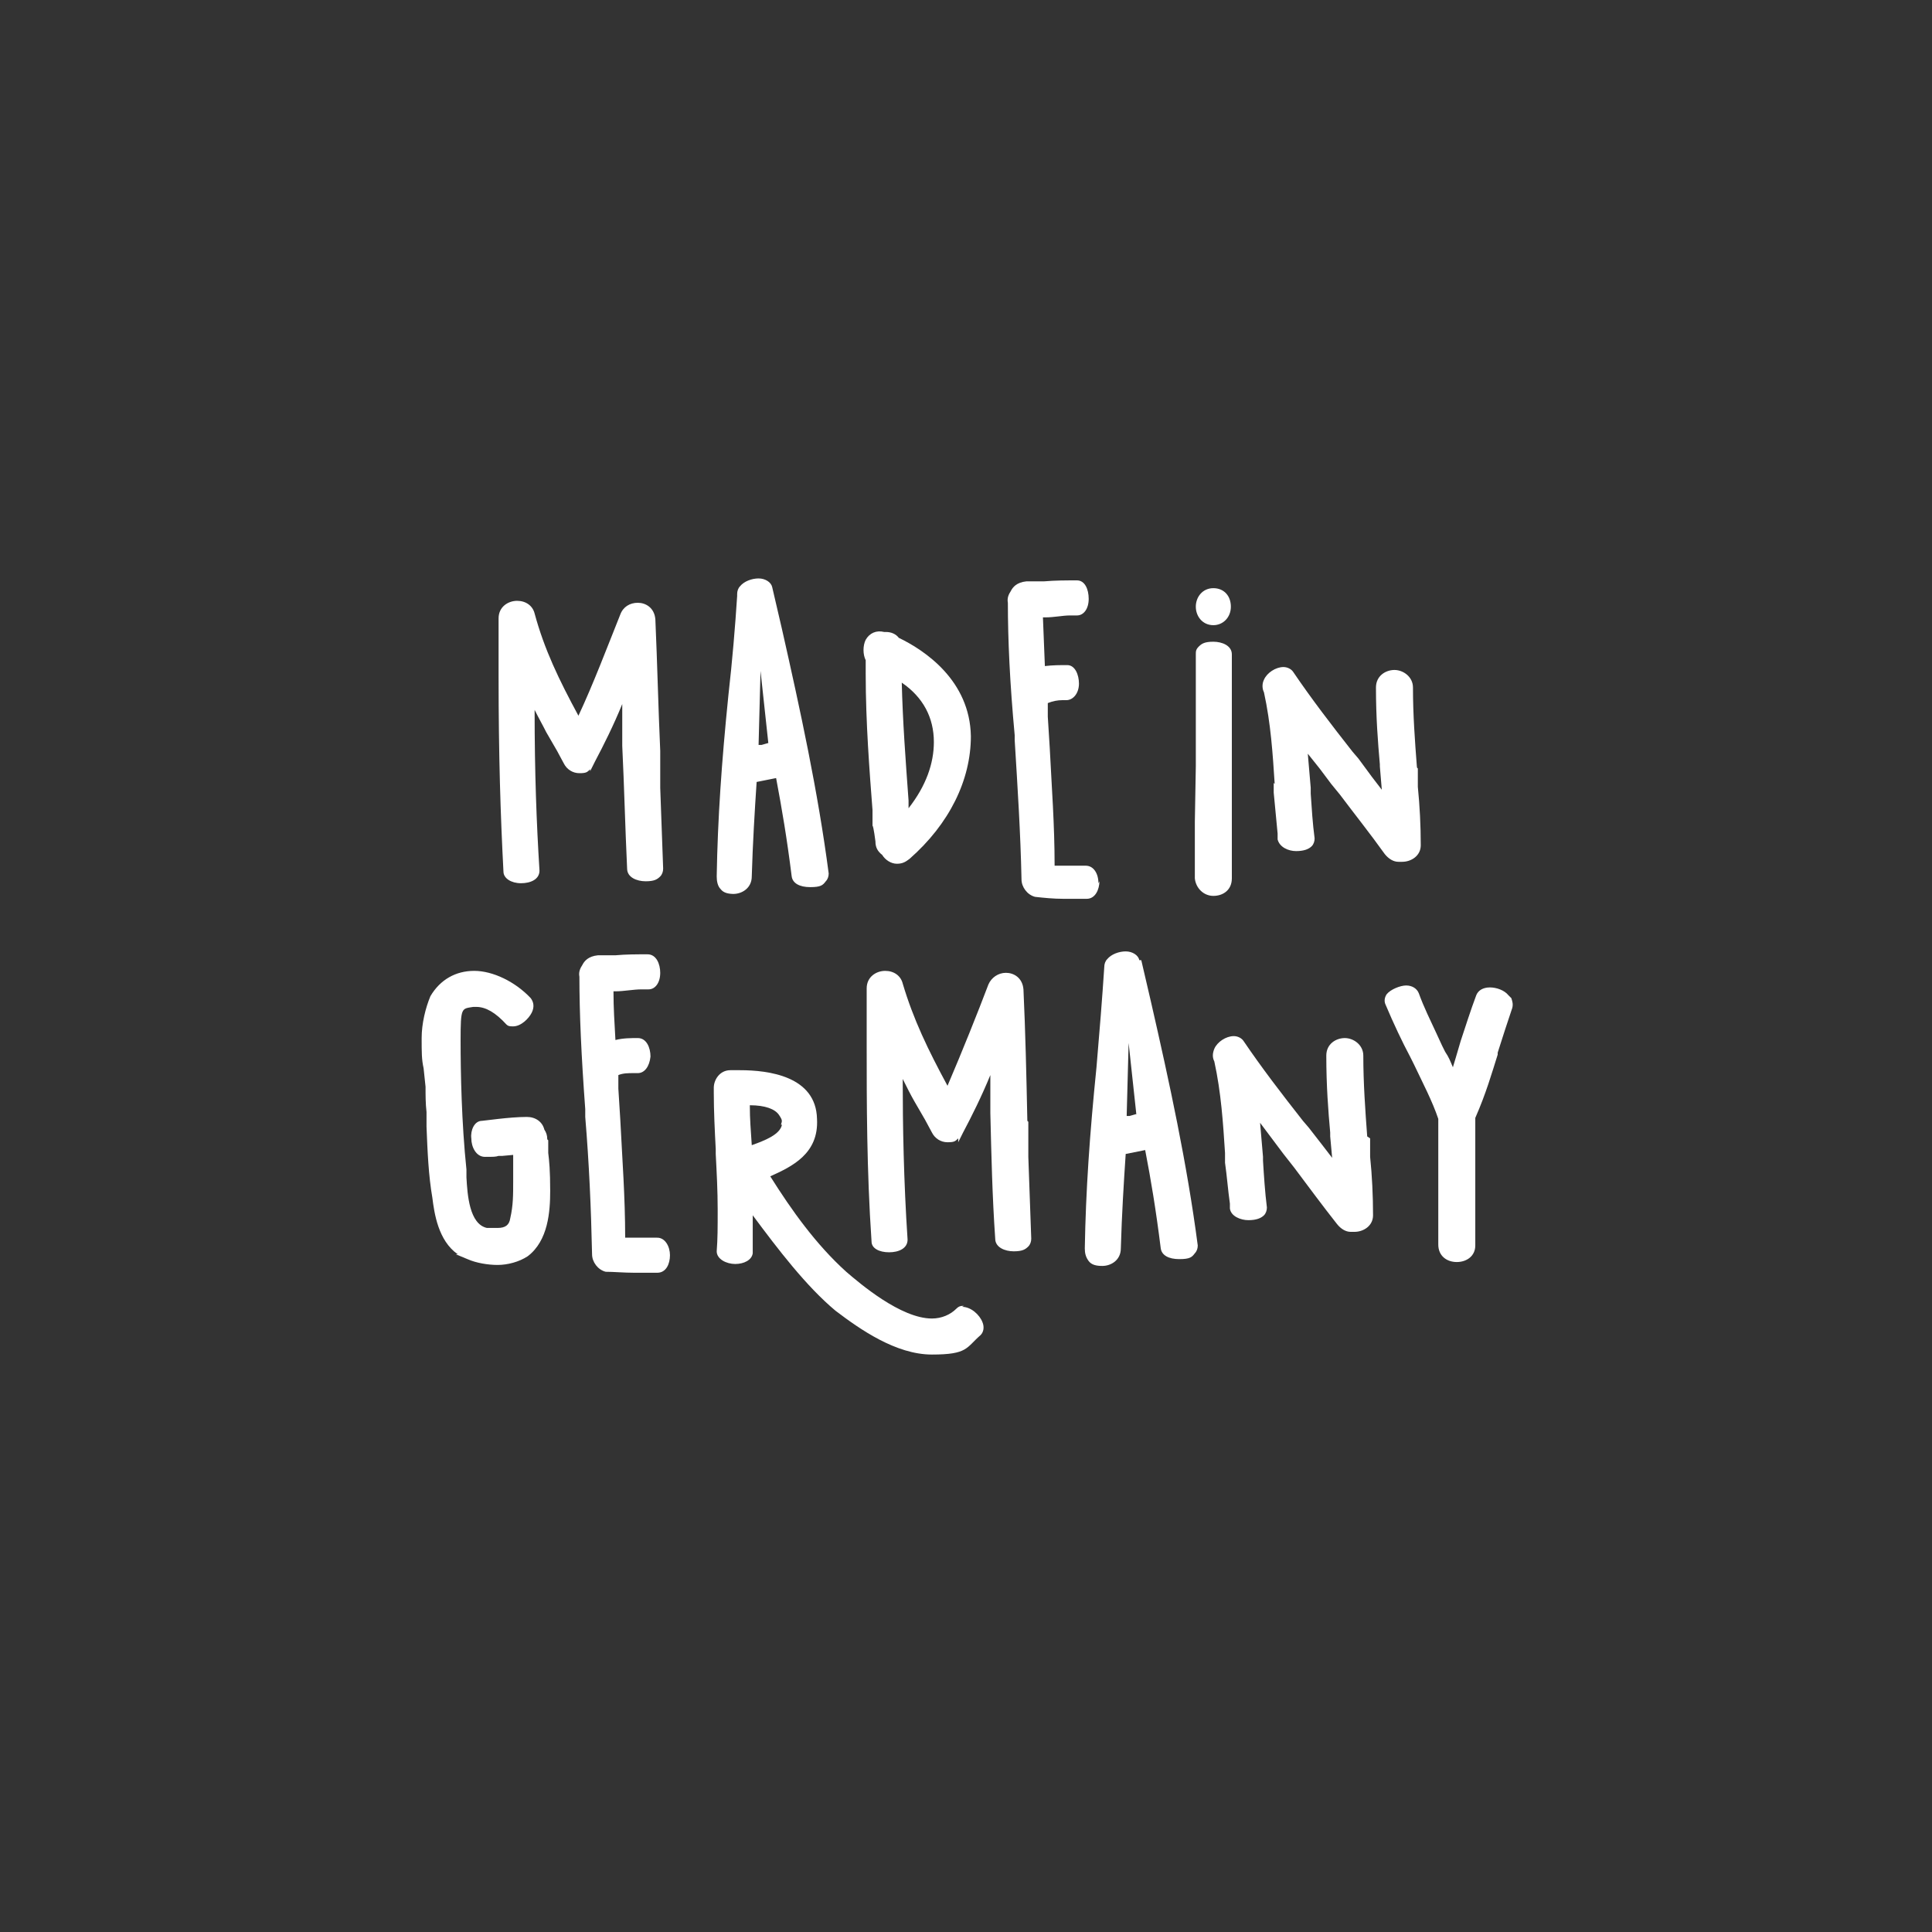 <svg viewBox="0 0 198.4 198.4" version="1.1" xmlns="http://www.w3.org/2000/svg" data-sanitized-data-name="Ebene 1" data-name="Ebene 1" id="Ebene_1">
  <rect x="0" y="0" width="198.4" height="198.4" fill="#333333" stroke="none"/>
  <defs>
    <style>
      .cls-1 {
        fill: #fff;
        fill-rule: evenodd;
        stroke-width: 0px;
      }
    </style>
  </defs>
  <path d="M60.6,78.8v.4l.5-1c.9-1.7,1.9-3.7,2.8-5.9v4.3c.2,4.1.3,8.4.5,12.6,0,.9,1,1.3,1.9,1.3s1.2-.2,1.5-.5c.2-.2.3-.5.3-.8-.1-2.6-.2-5.5-.3-8.3v-3.8c-.2-4.4-.3-9-.5-13.5-.1-1.2-1-1.7-1.8-1.7s-1.5.4-1.8,1.2c-1.4,3.5-2.8,7.2-4.3,10.4-2-3.7-3.5-6.8-4.5-10.5-.2-.8-.9-1.3-1.8-1.3s-1.9.6-1.9,1.8v6c0,8.1.2,14.3.5,20,0,.7.8,1.2,1.8,1.2s1.9-.4,1.9-1.3c-.3-4.8-.5-10-.5-16.5.5,1,.8,1.5,1.2,2.3l1.1,1.9.7,1.3c.3.6.9,1,1.6,1s.8-.1,1.1-.4" class="cls-1"></path>
  <path d="M75.3,91.8c.9,0,1.9-.6,1.9-1.8.1-3.4.3-6.7.5-9.7l2-.4c.6,3.2,1.1,6.1,1.6,10.1.1.7.8,1.1,1.9,1.1s1.3-.2,1.6-.6c.2-.2.3-.5.3-.8-1.1-8.4-2.9-16.7-4.8-25.1l-1-4.3c-.1-.5-.7-.9-1.4-.9s-1.5.3-1.9.8c-.2.2-.3.5-.3.8v.2c-.2,3.1-.5,6.7-.9,10.2-.7,6.9-1.1,12.7-1.2,18.6,0,.5.1,1,.4,1.3.3.4.8.5,1.4.5M77.9,76.5l.2-7.6.8,7.4-.7.2h-.3" class="cls-1"></path>
  <path d="M88.9,69.2c0,5,.4,10.1.7,14v1.6c.1,0,.3,1.6.3,1.6,0,.6.2,1,.7,1.4.3.5.9.9,1.5.9s.9-.2,1.3-.5c4.1-3.6,6.3-8.1,6.3-12.6-.1-5.7-4.7-8.8-7.4-10.1-.3-.4-.8-.6-1.3-.6h-.2c-.8-.2-1.5.1-1.9.8-.3.6-.3,1.5,0,2.1v1.3M92.6,70.1c2.2,1.5,3.3,3.6,3.3,6.1,0,2.2-.8,4.5-2.6,6.8v-.8c-.3-4.1-.6-8.1-.7-12.2" class="cls-1"></path>
  <path d="M112.8,90.7c0-1-.5-1.8-1.3-1.8h-3.2c0-4.2-.3-8.1-.5-12.1l-.2-3.2v-1.4c.5-.2,1-.3,1.5-.3h.4c.7,0,1.3-.7,1.3-1.7,0-.9-.4-1.9-1.2-1.9-.7,0-1.5,0-2.3.1l-.2-5h.2c1,0,1.8-.2,2.6-.2h.7c.7,0,1.2-.7,1.2-1.7,0-1-.4-1.9-1.2-1.9-1.2,0-2.2,0-3.4.1h-1.8c-1,.1-1.4.6-1.6,1-.2.3-.4.7-.3,1.2,0,3.8.2,8.2.7,13.6v.5c.3,4.9.6,9.5.7,14.3,0,.8.6,1.6,1.4,1.8.9.1,1.9.2,2.9.2h.9s1,0,1,0h.5c.9,0,1.3-1,1.3-1.8" class="cls-1"></path>
  <path d="M124.6,64.2c1,0,1.8-.8,1.8-1.9s-.7-1.9-1.8-1.9-1.8.9-1.8,1.9.7,1.9,1.8,1.9" class="cls-1"></path>
  <path d="M126.5,90.1v-5.7c0,0,0-5.7,0-5.7v-11.5c0-.9-1-1.3-1.9-1.3s-1.2.2-1.5.5-.3.5-.3.8v11.5c0,0-.1,5.7-.1,5.7v5.8c.1,1,.9,1.8,1.9,1.8s1.9-.6,1.9-1.8" class="cls-1"></path>
  <path d="M130.8,80.4v1c0,0,.4,4.2.4,4.2v.6c.2.8,1.1,1.2,1.9,1.2s1.3-.2,1.6-.5c.2-.2.3-.5.3-.8-.2-1.5-.3-3.1-.4-4.6v-.6s-.3-3.5-.3-3.5l1.2,1.5,1.2,1.6.9,1.1c1.5,2,3.1,4,4.6,6.1.4.5.9.8,1.4.8h.4c.9,0,1.9-.6,1.9-1.7,0-2-.1-4-.3-6v-1.9c-.1,0-.1-.2-.1-.2-.2-2.6-.4-5.3-.4-8.1,0-1.1-1-1.8-1.9-1.8s-1.9.6-1.9,1.8c0,3.1.2,5.6.4,7.9v.2s.2,2.4.2,2.4l-1-1.3-1.4-1.9-.6-.7c-2.2-2.8-4.2-5.4-6.1-8.2-.2-.3-.6-.5-1-.5-.8,0-1.7.6-2,1.3-.2.4-.2.9,0,1.3.7,3.2.9,6.3,1.1,9.4" class="cls-1"></path>
  <path d="M56.2,117c0-.4-.1-.7-.3-1-.2-.8-.9-1.3-1.8-1.3s-2,.1-2.9.2l-1.7.2c-.8,0-1.2,1-1.1,1.8,0,.9.5,1.9,1.4,1.9s1.1,0,1.4-.1h.4c0,0,1.1-.1,1.1-.1v2.7c0,1.4,0,2.5-.3,3.8-.1.7-.5,1-1.3,1h-1.1c-1.8-.4-2-3.4-2.1-5.2v-.4s0-.4,0-.4c-.5-4.8-.6-9.9-.6-13.3s.1-3.2,1.3-3.4h.3c1,0,2,.6,3.1,1.8.2.2.4.2.7.2.8,0,1.6-.8,1.9-1.4.3-.6.2-1.1-.1-1.5-1.6-1.7-3.9-2.8-5.8-2.8s-3.5.9-4.5,2.6c-.5,1.2-.9,2.8-.9,4.3s0,2.2.2,3.1l.2,1.9c0,.9,0,1.7.1,2.6v1.1c0,0,0,.4,0,.4.1,2.5.2,5,.6,7.3.2,1.6.6,4.4,2.6,5.8h-.2l1.2.5c.9.4,2.1.6,3.1.6s2.2-.3,3.1-.9c2.1-1.6,2.3-4.6,2.3-6.7s-.1-3.1-.2-3.9v-1.3" class="cls-1"></path>
  <path d="M67.4,127.1h-3.2c0-4.2-.3-8.1-.5-12.1l-.2-3.2v-1.4c.5-.2,1-.2,1.6-.2h.4c.7,0,1.2-.7,1.3-1.7,0-.9-.4-1.9-1.3-1.9-.7,0-1.5,0-2.3.2-.1-1.9-.2-3.2-.2-5h.2c.9,0,1.8-.2,2.7-.2h.7c.7,0,1.2-.7,1.2-1.7,0-.9-.4-1.9-1.3-1.9-1.2,0-2.2,0-3.3.1h-1.8c-1,.1-1.4.6-1.6,1-.2.3-.4.7-.3,1.2,0,3.8.2,8.2.6,13.6v.8c.4,4.8.6,9.4.7,14.1,0,.8.6,1.6,1.4,1.8.8,0,1.9.1,2.9.1h1.9c0,0,.5,0,.5,0,.9,0,1.3-.9,1.3-1.8s-.5-1.8-1.3-1.8" class="cls-1"></path>
  <path d="M99,134.1c-.3,0-.5,0-.8.3-.6.6-1.5,1-2.5,1-3.2,0-7.4-3.6-8.8-4.8-3.1-2.8-5.6-6.3-7.8-9.8,2.2-1,5-2.3,4.8-5.9-.1-4.4-5-5-7.9-5h-1c-1.1,0-1.7,1-1.7,1.8,0,.1,0,.3,0,.5,0,1.9.1,3.9.2,5.8v.5c.1,1.9.2,3.8.2,5.7s0,3-.1,4.3c0,.8,1,1.3,1.9,1.3s1.7-.4,1.8-1.1v-3.2c0,0,0-.7,0-.7,2.6,3.5,5.5,7.3,8.5,9.8,2.5,1.9,6.2,4.5,9.9,4.5s3.5-.7,5-2c.3-.3.4-.8.2-1.3-.3-.8-1.2-1.6-2.1-1.6M80.3,115.5c-.2,1-1.7,1.6-3.1,2.1-.1-1.6-.2-2.6-.2-4.1,1.6,0,2.6.4,3,1s.3.6.2,1" class="cls-1"></path>
  <path d="M105.5,115.1c-.1-4.8-.2-9.2-.4-13.5-.1-1.2-1-1.7-1.8-1.7s-1.5.5-1.8,1.2c-1.1,2.9-2.7,6.9-4.2,10.4-2-3.7-3.5-6.8-4.6-10.5-.2-.8-.9-1.3-1.8-1.3s-1.9.6-1.9,1.8v6c0,5.5,0,12.7.5,20,0,.7.8,1.1,1.8,1.1s1.9-.4,1.9-1.3c-.4-6-.5-11.8-.5-16.5.5,1,.8,1.6,1.2,2.3l1.1,1.9.7,1.3c.3.6.9,1,1.6,1s.8-.1,1.1-.4v.4l.5-1c.9-1.7,1.9-3.7,2.8-5.9v3.2s0,.7,0,.7c.1,4.2.2,8.6.5,12.9,0,.9,1,1.3,1.9,1.3s1.2-.2,1.5-.5c.2-.2.3-.5.3-.8-.1-2.7-.2-5.6-.3-8.4v-3.6" class="cls-1"></path>
  <path d="M117,98.6c-.1-.5-.7-.9-1.4-.9s-1.5.3-1.9.8c-.2.2-.3.5-.3.8h0c-.2,3.1-.5,6.8-.8,10.3-.7,6.9-1.1,12.7-1.2,18.6,0,.5.1.9.4,1.3.3.4.8.5,1.4.5.9,0,1.9-.6,1.9-1.8.1-3.5.3-6.7.5-9.7l2-.4c.6,3.1,1.1,6.1,1.6,10.1.1.7.8,1.1,1.9,1.1s1.3-.2,1.6-.6c.2-.2.3-.5.3-.8-1.1-8.4-2.9-16.7-4.8-25l-1-4.3M116.7,114.4l-.7.2h-.3c0,0,.2-7.5.2-7.5l.8,7.4" class="cls-1"></path>
  <path d="M140.4,116.7c-.2-2.7-.4-5.5-.4-8.3,0-1.1-1-1.8-1.9-1.8s-1.9.6-1.9,1.8c0,3.1.2,5.7.4,7.9v.4s.2,2.2.2,2.2l-1-1.3-1.4-1.8-.6-.7c-2.2-2.8-4.2-5.4-6.1-8.2-.2-.3-.6-.5-1-.5-.8,0-1.7.6-2,1.3-.2.5-.2.9,0,1.3.7,3.2.9,6.3,1.1,9.4v1c.2,1.4.3,2.8.5,4.2v.5c.1.8,1.1,1.2,1.9,1.2s1.3-.2,1.6-.5c.2-.2.3-.5.3-.8-.2-1.6-.3-3.2-.4-4.8v-.4s-.3-3.5-.3-3.5l1.2,1.6,1.2,1.6,1.1,1.4c1.5,2,2.9,3.9,4.4,5.8.4.5.9.8,1.4.8h.4c.9,0,1.9-.6,1.9-1.7,0-2-.1-4.1-.3-6v-1.9" class="cls-1"></path>
  <path d="M154.9,102.2c-.4-.5-1.2-.8-1.9-.8s-1.2.3-1.4.8c-.6,1.6-1.1,3.2-1.6,4.7l-.5,1.7-.3,1c-.3-.7-.4-1-.8-1.6l-.3-.6-.6-1.3c-.6-1.3-1.3-2.7-1.8-4.1-.2-.5-.7-.8-1.3-.8s-1.6.4-2,.9c-.2.3-.3.7-.1,1.1.8,1.9,1.7,3.8,2.5,5.3l.4.8c.9,1.9,1.9,3.8,2.5,5.6v.4c0,0,0,12.5,0,12.5,0,1.2.9,1.8,1.9,1.8s1.9-.6,1.9-1.7v-13.1c1.1-2.5,1.7-4.6,2.3-6.5v-.2c.5-1.6,1-3.1,1.5-4.6.1-.4,0-.7-.1-1" class="cls-1"></path>
</svg>